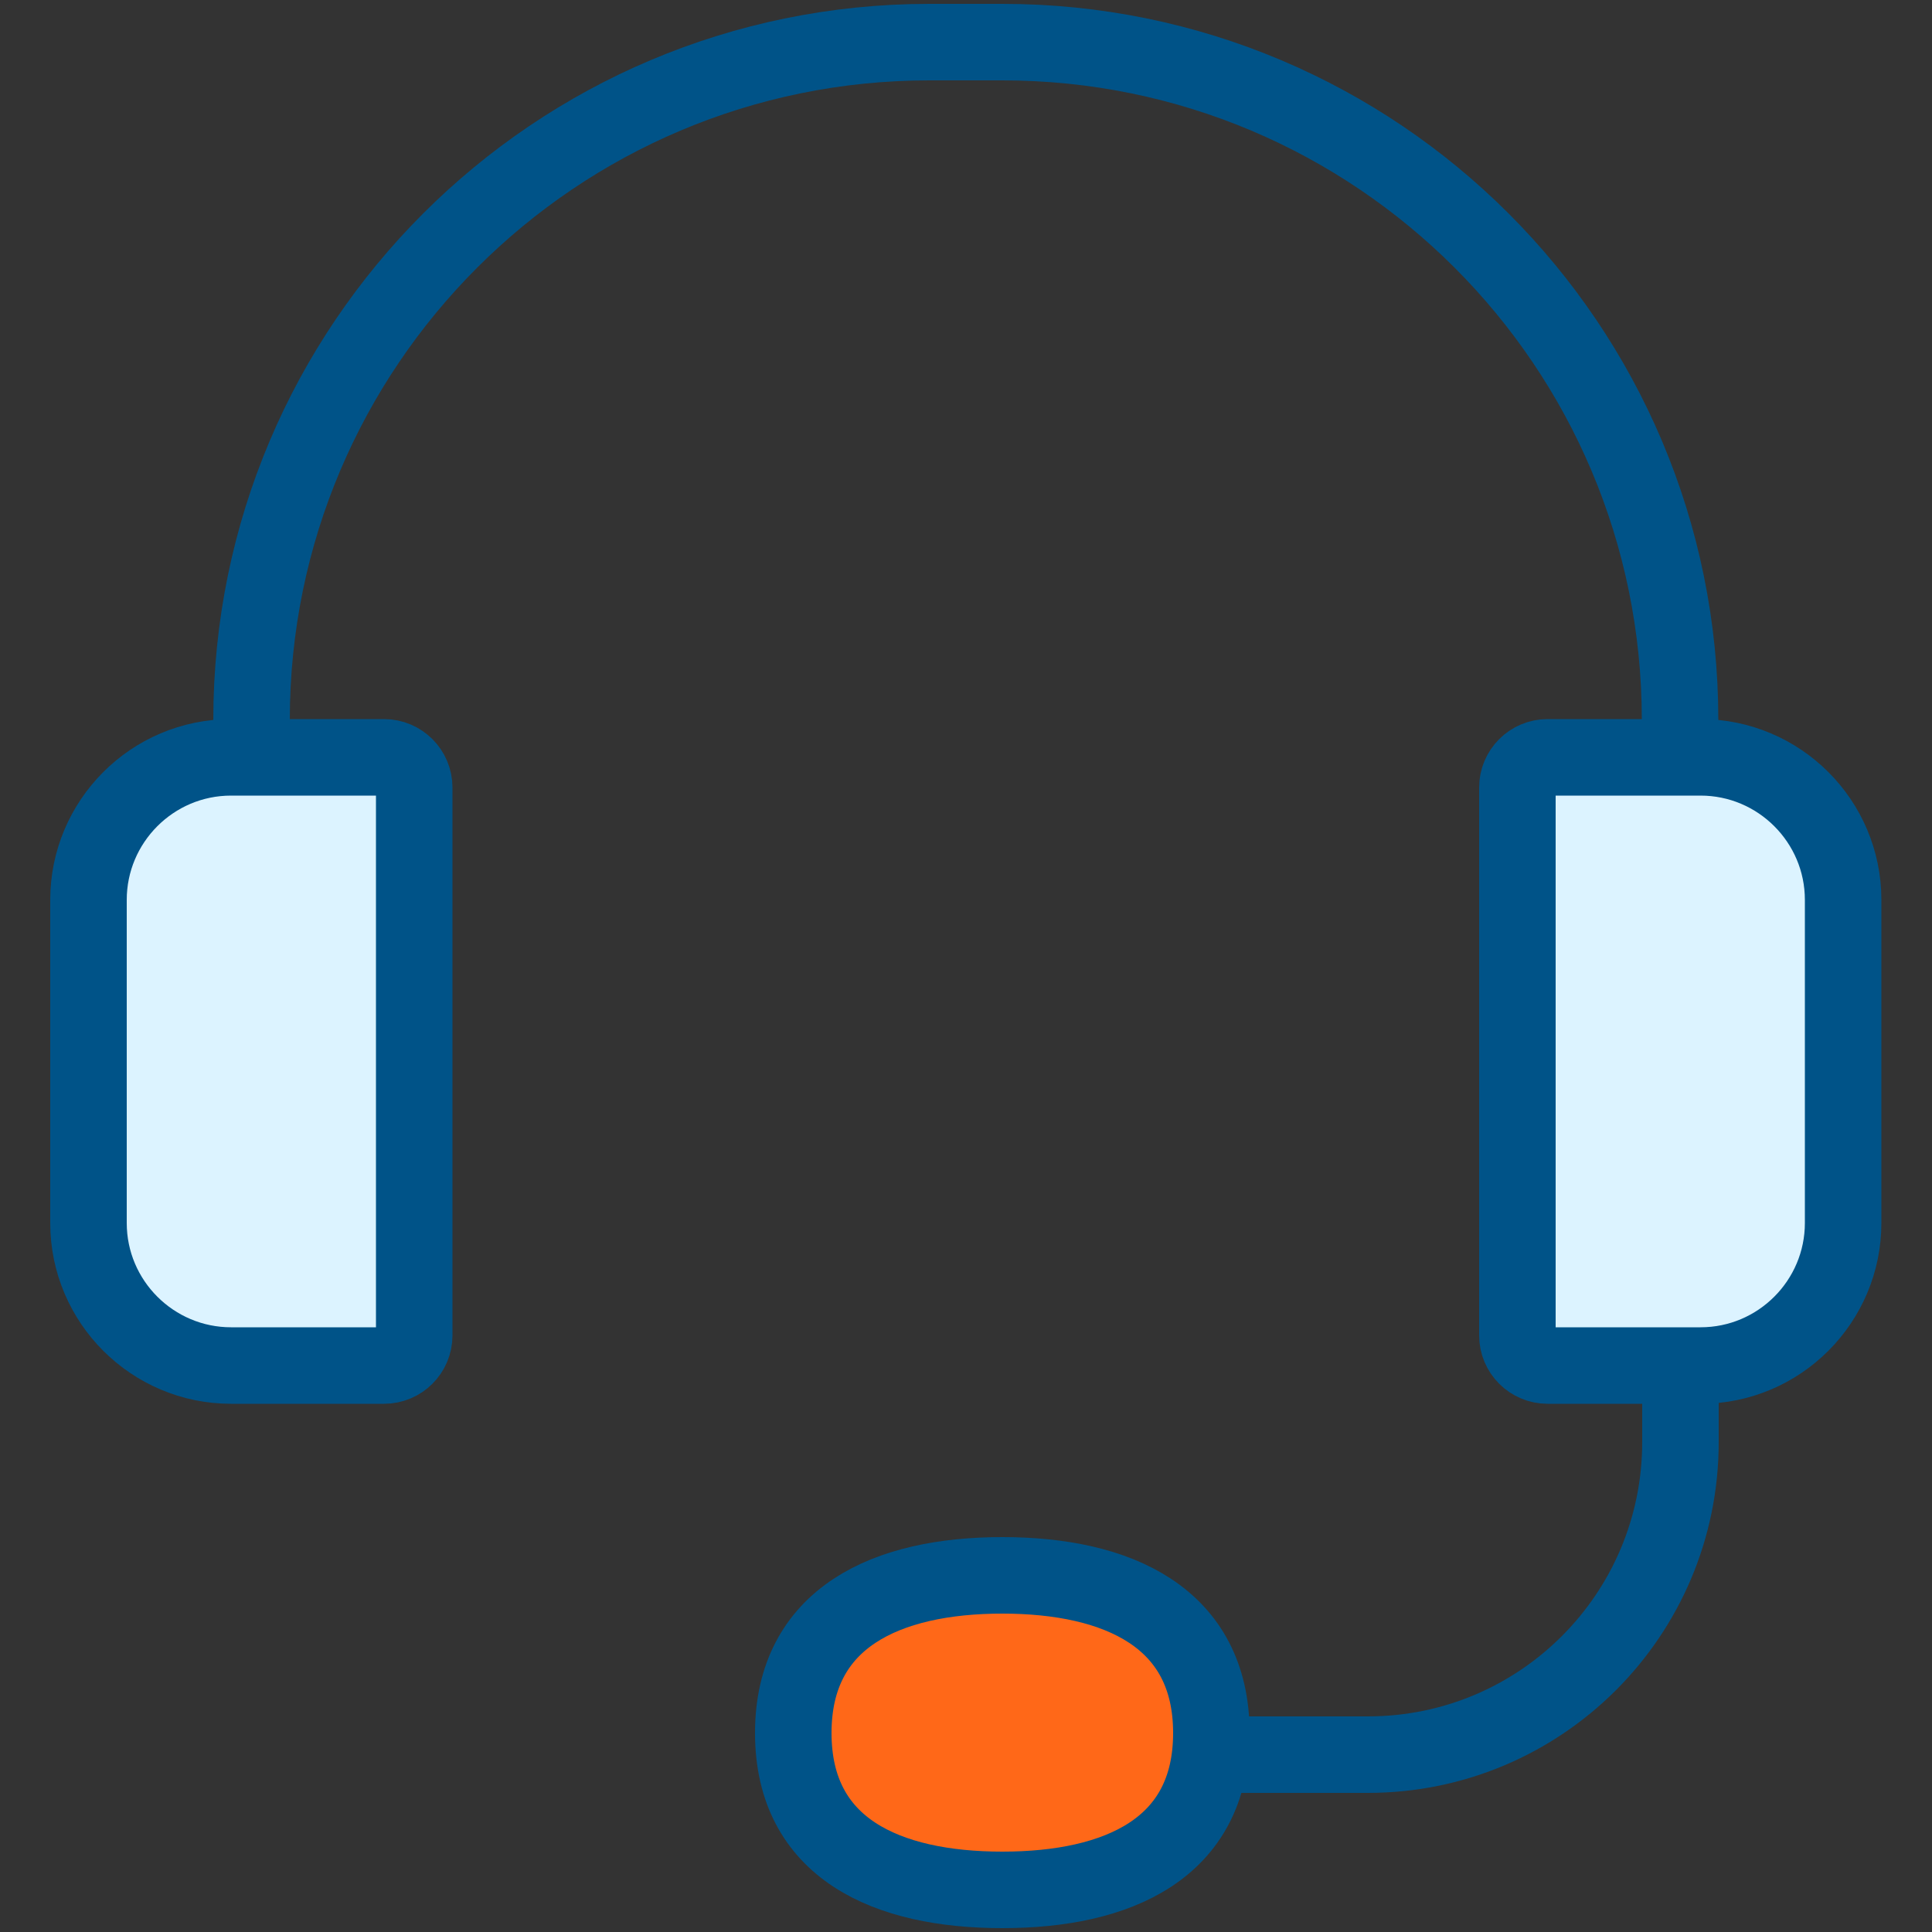 <?xml version="1.0" encoding="UTF-8"?>
<svg id="Layer_1" xmlns="http://www.w3.org/2000/svg" version="1.1" viewBox="0 0 50 50">
  <rect x="0" y="0" width="50" height="50" fill="#333333" stroke="none"/>
  <!-- Generator: Adobe Illustrator 29.5.0, SVG Export Plug-In . SVG Version: 2.1.0 Build 137)  -->
  <defs>
    <style>
      .st0 {
        fill: none;
      }

      .st0, .st1, .st2 {
        stroke: #005388;
        stroke-linecap: round;
        stroke-linejoin: round;
        stroke-width: 1.98px;
      }

      .st1 {
        fill: #ff6818;
      }

      .st2 {
        fill: #dcf3ff;
      }
    </style>
  </defs>
  <path class="st0" d="M43.49,35.34v1.98c0,4.47-3.62,8.09-8.09,8.09h-9.45"/>
  <path class="st0" d="M6.51,19.6v-.97C6.51,8.94,14.37,1.09,24.05,1.09h1.89c9.69,0,17.54,7.85,17.54,17.54v.97"/>
  <path class="st1" d="M20.53,44.85c0,2.99,2.42,4.06,5.41,4.06s5.41-1.07,5.41-4.06-2.42-4.08-5.41-4.08-5.41,1.09-5.41,4.08Z"/>
  <path class="st2" d="M40.05,19.6h3.96c2.03,0,3.69,1.65,3.69,3.69v8.36c0,2.03-1.65,3.69-3.69,3.69h-3.96c-.43,0-.78-.35-.78-.78v-14.18c0-.43.35-.78.78-.78Z"/>
  <path class="st2" d="M3.08,19.6h3.96c2.03,0,3.69,1.65,3.69,3.69v8.36c0,2.03-1.65,3.69-3.69,3.69h-3.96c-.43,0-.78-.35-.78-.78v-14.18c0-.43.35-.78.78-.78Z" transform="translate(13.02 54.94) rotate(-180)"/>
</svg>